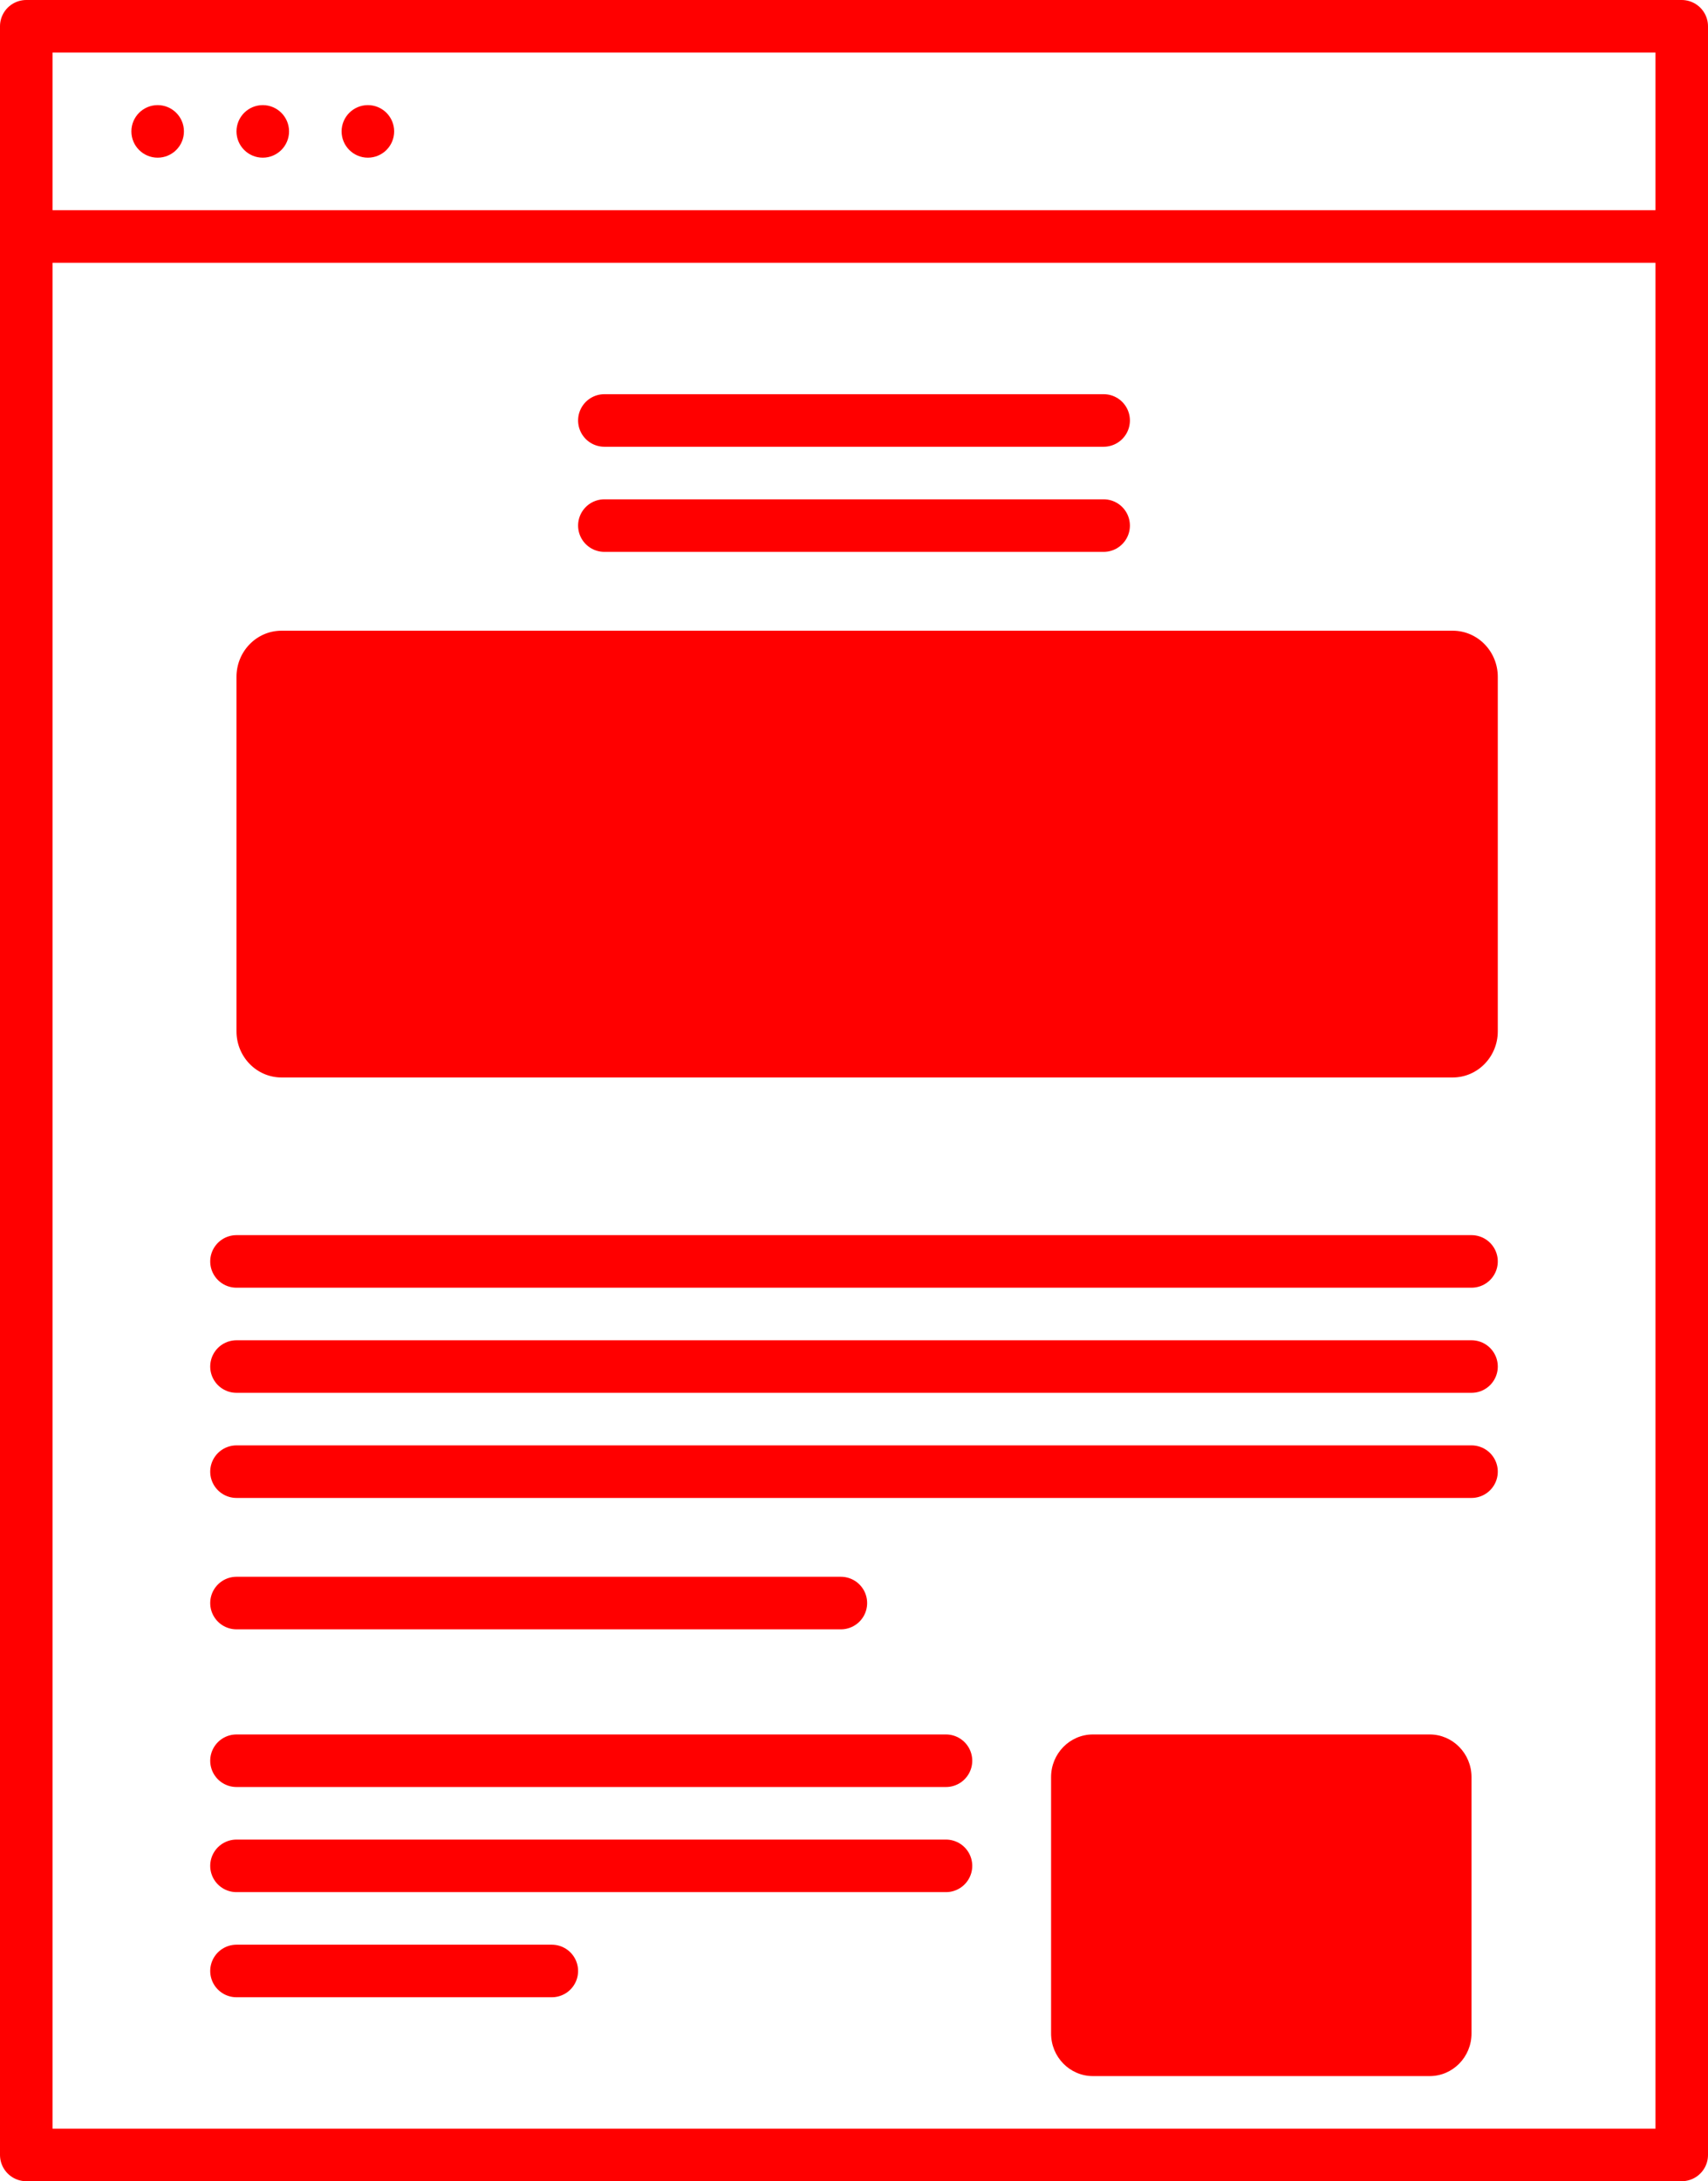 <?xml version="1.0" encoding="UTF-8"?> <svg xmlns="http://www.w3.org/2000/svg" xmlns:xlink="http://www.w3.org/1999/xlink" width="65px" height="83px" viewBox="0 0 65 83"> <!-- Generator: sketchtool 50.2 (55047) - http://www.bohemiancoding.com/sketch --> <title>851D0D57-B456-48C2-BA65-27C71BA09D38</title> <desc>Created with sketchtool.</desc> <defs></defs> <g id="Designs" stroke="none" stroke-width="1" fill="none" fill-rule="evenodd"> <g id="Learn" transform="translate(-565, -842)"> <g id="Page-1" transform="translate(566, 843)"> <polygon id="Stroke-1" stroke="#FF0000" stroke-width="2" stroke-linecap="round" stroke-linejoin="round" points="0 81 63 81 63 0 0 0"></polygon> <path d="M0,8 L63,8" id="Stroke-3" stroke="#FF0000" stroke-width="2" stroke-linecap="round" stroke-linejoin="round"></path> <path d="M6,4 C6,4.552 5.552,5 5,5 C4.447,5 4,4.552 4,4 C4,3.448 4.447,3 5,3 C5.552,3 6,3.448 6,4" id="Fill-4" fill="#FF0000"></path> <path d="M10,4 C10,4.552 9.552,5 9,5 C8.448,5 8,4.552 8,4 C8,3.448 8.448,3 9,3 C9.552,3 10,3.448 10,4" id="Fill-5" fill="#FF0000"></path> <path d="M14,4 C14,4.552 13.553,5 13,5 C12.448,5 12,4.552 12,4 C12,3.448 12.448,3 13,3 C13.553,3 14,3.448 14,4" id="Fill-6" fill="#FF0000"></path> <path d="M54.286,40 L9.713,40 C8.766,40 8,39.214 8,38.245 L8,24.756 C8,23.786 8.766,23 9.713,23 L54.286,23 C55.232,23 56,23.786 56,24.756 L56,38.245 C56,39.214 55.232,40 54.286,40" id="Fill-7" fill="#FF0000"></path> <path d="M22,15 L41,15" id="Stroke-8" stroke="#FF0000" stroke-width="2" stroke-linecap="round" stroke-linejoin="round"></path> <path d="M22,19 L41,19" id="Stroke-9" stroke="#FF0000" stroke-width="2" stroke-linecap="round" stroke-linejoin="round"></path> <path d="M8,47 L55,47" id="Stroke-10" stroke="#FF0000" stroke-width="2" stroke-linecap="round" stroke-linejoin="round"></path> <path d="M8,51 L55,51" id="Stroke-11" stroke="#FF0000" stroke-width="2" stroke-linecap="round" stroke-linejoin="round"></path> <path d="M8,55 L55,55" id="Stroke-12" stroke="#FF0000" stroke-width="2" stroke-linecap="round" stroke-linejoin="round"></path> <path d="M8,60 L31,60" id="Stroke-13" stroke="#FF0000" stroke-width="2" stroke-linecap="round" stroke-linejoin="round"></path> <path d="M8,66 L35,66" id="Stroke-14" stroke="#FF0000" stroke-width="2" stroke-linecap="round" stroke-linejoin="round"></path> <path d="M8,70 L35,70" id="Stroke-15" stroke="#FF0000" stroke-width="2" stroke-linecap="round" stroke-linejoin="round"></path> <path d="M8,74 L20,74" id="Stroke-16" stroke="#FF0000" stroke-width="2" stroke-linecap="round" stroke-linejoin="round"></path> <path d="M53.408,78 L40.592,78 C39.713,78 39,77.274 39,76.378 L39,66.623 C39,65.727 39.713,65 40.592,65 L53.408,65 C54.287,65 55,65.727 55,66.623 L55,76.378 C55,77.274 54.287,78 53.408,78" id="Fill-17" fill="#FF0000"></path> </g> </g> </g> </svg> 
